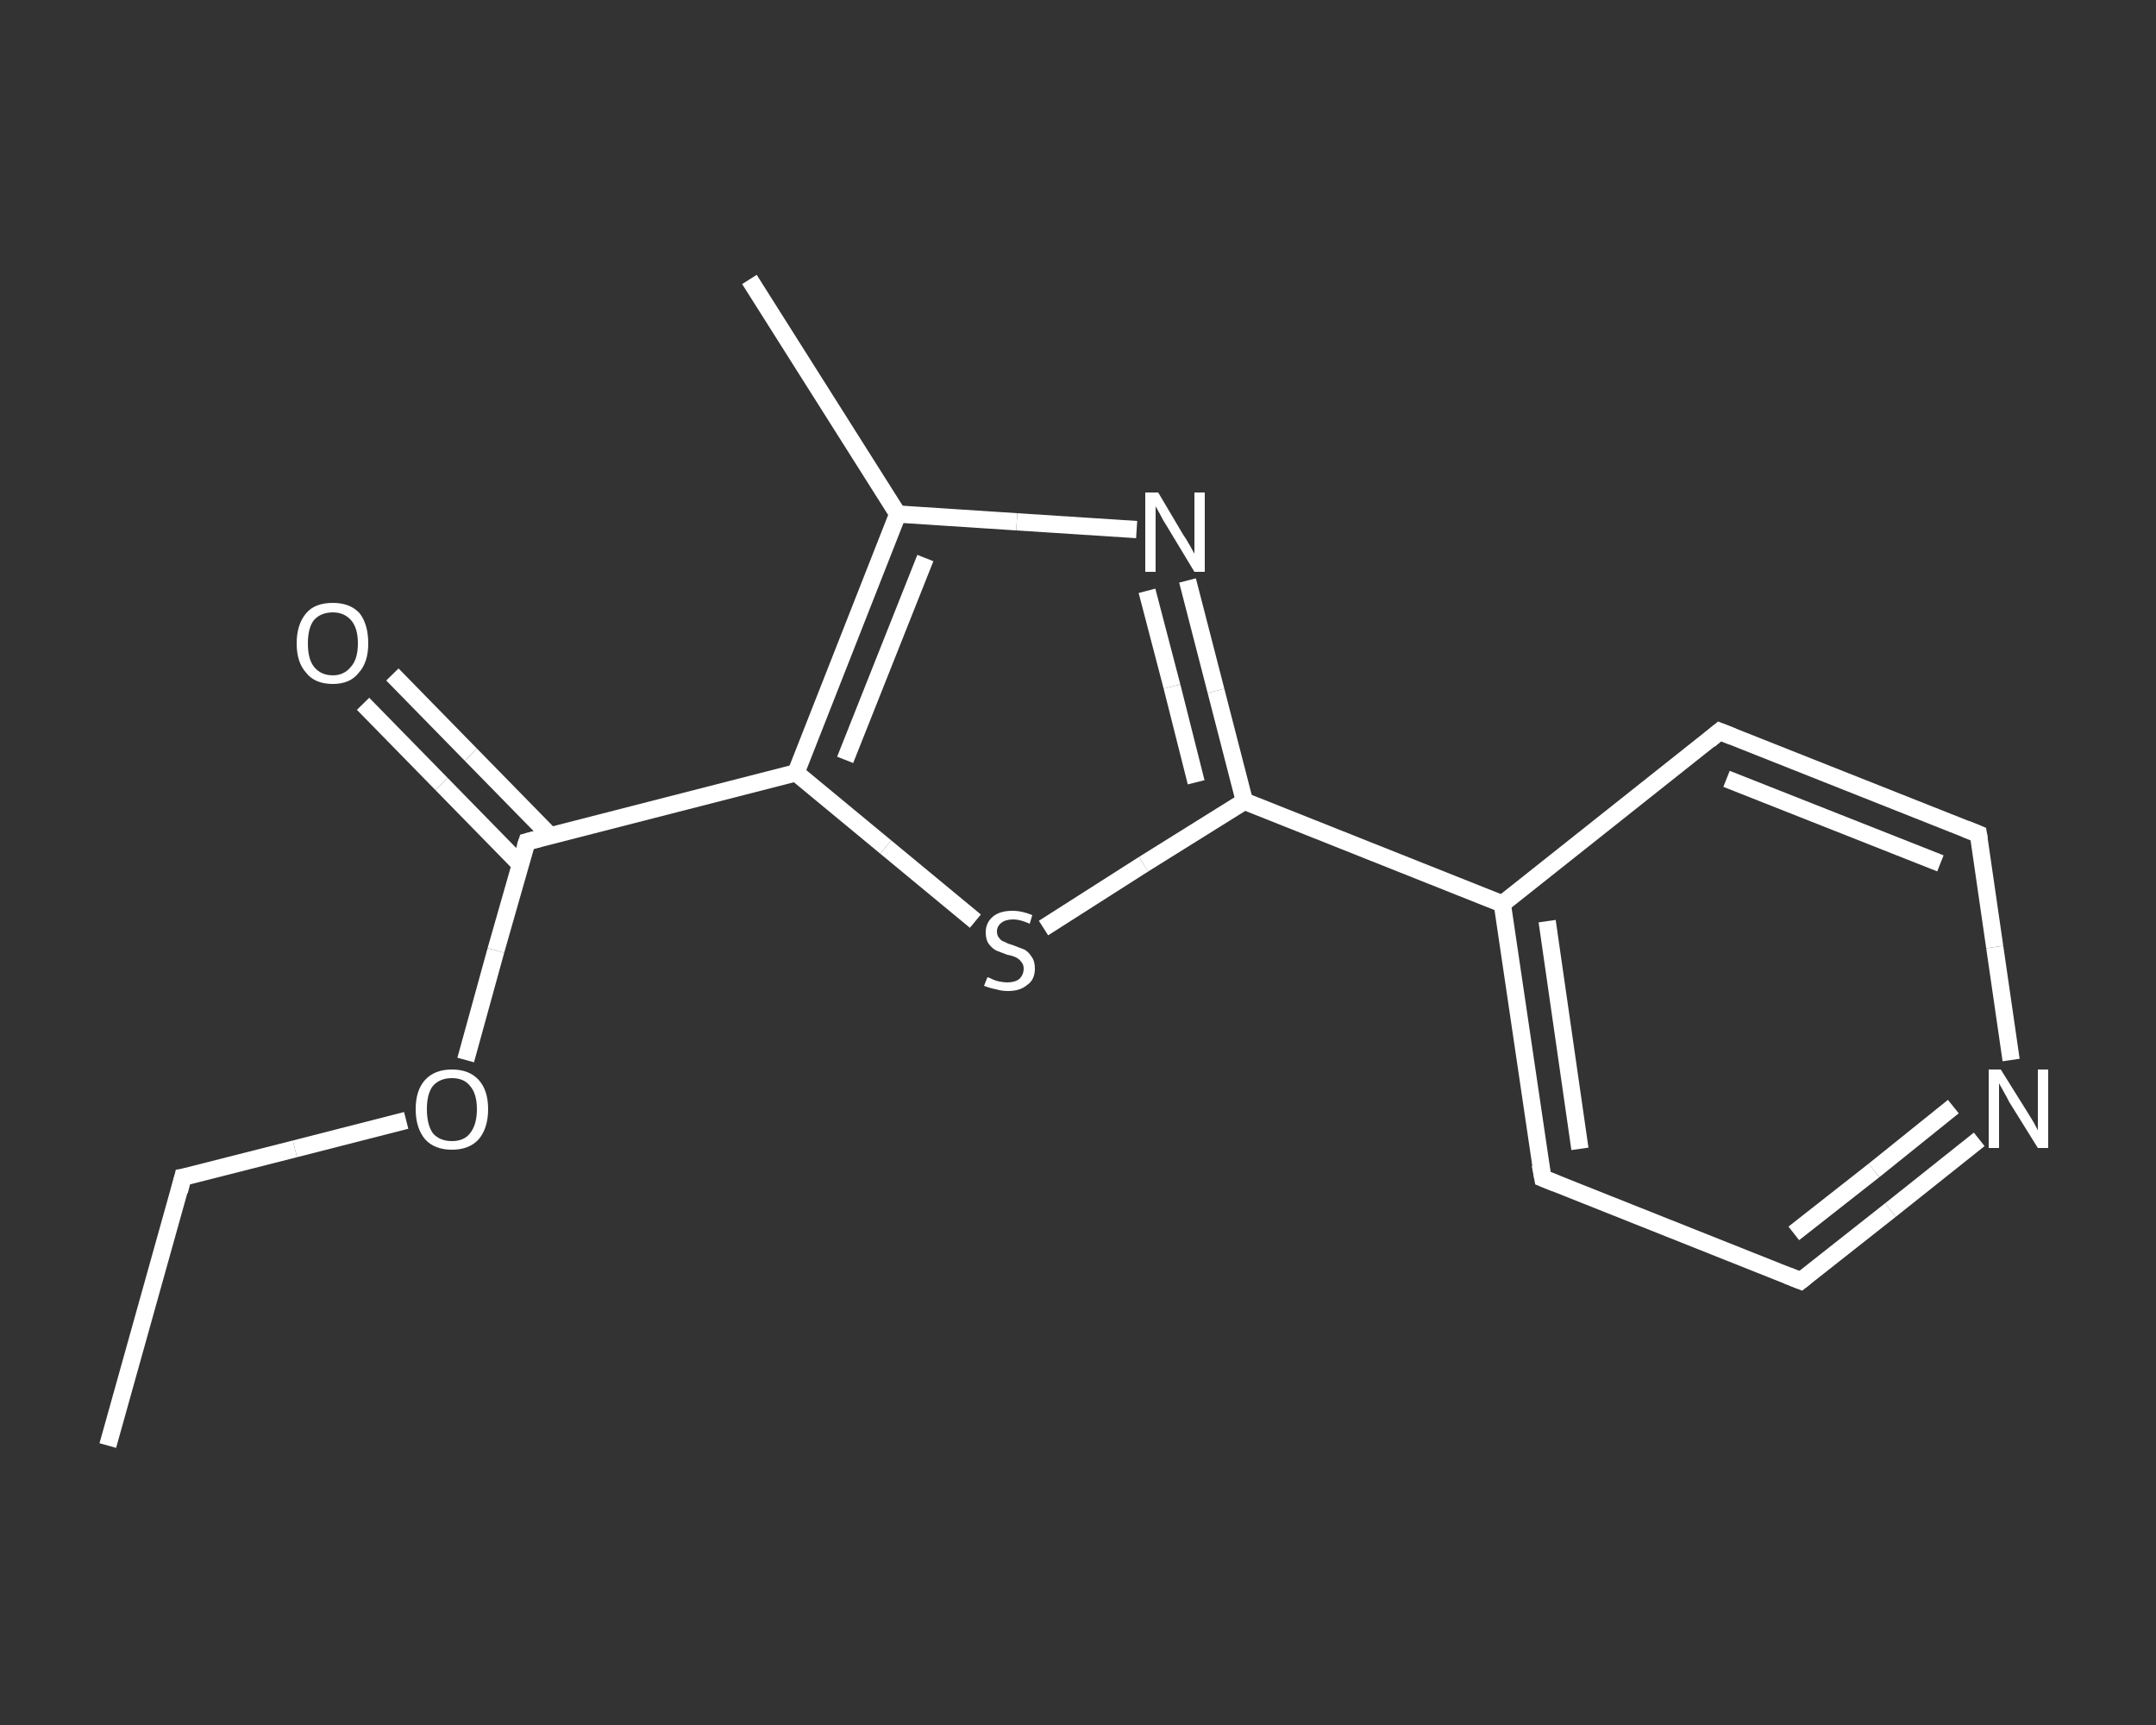 <?xml version='1.0' encoding='iso-8859-1'?>
<svg version='1.1' baseProfile='full'
              xmlns='http://www.w3.org/2000/svg'
                      xmlns:rdkit='http://www.rdkit.org/xml'
                      xmlns:xlink='http://www.w3.org/1999/xlink'
                  xml:space='preserve'
width='250px' height='200px' viewBox='0 0 250 200'>
<rect x="0" y="0" width="250" height="200" fill="#333333" stroke="none"/>
<!-- END OF HEADER -->
<rect style='opacity:1.0;fill:transparent;stroke:none' width='250.0' height='200.0' x='0.0' y='0.0'> </rect>
<path class='bond-0 atom-0 atom-1' d='M 12.5,167.6 L 21.2,136.5' style='fill:none;fill-rule:evenodd;stroke:#FFFFFF;stroke-width:2.0px;stroke-linecap:butt;stroke-linejoin:miter;stroke-opacity:1' />
<path class='bond-1 atom-1 atom-2' d='M 21.2,136.5 L 34.2,133.2' style='fill:none;fill-rule:evenodd;stroke:#FFFFFF;stroke-width:2.0px;stroke-linecap:butt;stroke-linejoin:miter;stroke-opacity:1' />
<path class='bond-1 atom-1 atom-2' d='M 34.2,133.2 L 47.1,129.9' style='fill:none;fill-rule:evenodd;stroke:#FFFFFF;stroke-width:2.0px;stroke-linecap:butt;stroke-linejoin:miter;stroke-opacity:1' />
<path class='bond-2 atom-2 atom-3' d='M 54.0,122.9 L 57.5,110.2' style='fill:none;fill-rule:evenodd;stroke:#FFFFFF;stroke-width:2.0px;stroke-linecap:butt;stroke-linejoin:miter;stroke-opacity:1' />
<path class='bond-2 atom-2 atom-3' d='M 57.5,110.2 L 61.1,97.6' style='fill:none;fill-rule:evenodd;stroke:#FFFFFF;stroke-width:2.0px;stroke-linecap:butt;stroke-linejoin:miter;stroke-opacity:1' />
<path class='bond-3 atom-3 atom-4' d='M 63.8,96.9 L 54.6,87.5' style='fill:none;fill-rule:evenodd;stroke:#FFFFFF;stroke-width:2.0px;stroke-linecap:butt;stroke-linejoin:miter;stroke-opacity:1' />
<path class='bond-3 atom-3 atom-4' d='M 54.6,87.5 L 45.5,78.2' style='fill:none;fill-rule:evenodd;stroke:#FFFFFF;stroke-width:2.0px;stroke-linecap:butt;stroke-linejoin:miter;stroke-opacity:1' />
<path class='bond-3 atom-3 atom-4' d='M 60.3,100.2 L 51.2,90.9' style='fill:none;fill-rule:evenodd;stroke:#FFFFFF;stroke-width:2.0px;stroke-linecap:butt;stroke-linejoin:miter;stroke-opacity:1' />
<path class='bond-3 atom-3 atom-4' d='M 51.2,90.9 L 42.1,81.6' style='fill:none;fill-rule:evenodd;stroke:#FFFFFF;stroke-width:2.0px;stroke-linecap:butt;stroke-linejoin:miter;stroke-opacity:1' />
<path class='bond-4 atom-3 atom-5' d='M 61.1,97.6 L 92.3,89.6' style='fill:none;fill-rule:evenodd;stroke:#FFFFFF;stroke-width:2.0px;stroke-linecap:butt;stroke-linejoin:miter;stroke-opacity:1' />
<path class='bond-5 atom-5 atom-6' d='M 92.3,89.6 L 102.7,98.2' style='fill:none;fill-rule:evenodd;stroke:#FFFFFF;stroke-width:2.0px;stroke-linecap:butt;stroke-linejoin:miter;stroke-opacity:1' />
<path class='bond-5 atom-5 atom-6' d='M 102.7,98.2 L 113.1,106.8' style='fill:none;fill-rule:evenodd;stroke:#FFFFFF;stroke-width:2.0px;stroke-linecap:butt;stroke-linejoin:miter;stroke-opacity:1' />
<path class='bond-6 atom-6 atom-7' d='M 121.0,107.6 L 132.6,100.2' style='fill:none;fill-rule:evenodd;stroke:#FFFFFF;stroke-width:2.0px;stroke-linecap:butt;stroke-linejoin:miter;stroke-opacity:1' />
<path class='bond-6 atom-6 atom-7' d='M 132.6,100.2 L 144.3,92.9' style='fill:none;fill-rule:evenodd;stroke:#FFFFFF;stroke-width:2.0px;stroke-linecap:butt;stroke-linejoin:miter;stroke-opacity:1' />
<path class='bond-7 atom-7 atom-8' d='M 144.3,92.9 L 174.2,104.8' style='fill:none;fill-rule:evenodd;stroke:#FFFFFF;stroke-width:2.0px;stroke-linecap:butt;stroke-linejoin:miter;stroke-opacity:1' />
<path class='bond-8 atom-8 atom-9' d='M 174.2,104.8 L 178.9,136.6' style='fill:none;fill-rule:evenodd;stroke:#FFFFFF;stroke-width:2.0px;stroke-linecap:butt;stroke-linejoin:miter;stroke-opacity:1' />
<path class='bond-8 atom-8 atom-9' d='M 179.4,106.8 L 183.2,133.2' style='fill:none;fill-rule:evenodd;stroke:#FFFFFF;stroke-width:2.0px;stroke-linecap:butt;stroke-linejoin:miter;stroke-opacity:1' />
<path class='bond-9 atom-9 atom-10' d='M 178.9,136.6 L 208.8,148.5' style='fill:none;fill-rule:evenodd;stroke:#FFFFFF;stroke-width:2.0px;stroke-linecap:butt;stroke-linejoin:miter;stroke-opacity:1' />
<path class='bond-10 atom-10 atom-11' d='M 208.8,148.5 L 219.2,140.3' style='fill:none;fill-rule:evenodd;stroke:#FFFFFF;stroke-width:2.0px;stroke-linecap:butt;stroke-linejoin:miter;stroke-opacity:1' />
<path class='bond-10 atom-10 atom-11' d='M 219.2,140.3 L 229.5,132.1' style='fill:none;fill-rule:evenodd;stroke:#FFFFFF;stroke-width:2.0px;stroke-linecap:butt;stroke-linejoin:miter;stroke-opacity:1' />
<path class='bond-10 atom-10 atom-11' d='M 208.0,143.0 L 217.3,135.7' style='fill:none;fill-rule:evenodd;stroke:#FFFFFF;stroke-width:2.0px;stroke-linecap:butt;stroke-linejoin:miter;stroke-opacity:1' />
<path class='bond-10 atom-10 atom-11' d='M 217.3,135.7 L 226.5,128.3' style='fill:none;fill-rule:evenodd;stroke:#FFFFFF;stroke-width:2.0px;stroke-linecap:butt;stroke-linejoin:miter;stroke-opacity:1' />
<path class='bond-11 atom-11 atom-12' d='M 233.2,122.9 L 231.3,109.8' style='fill:none;fill-rule:evenodd;stroke:#FFFFFF;stroke-width:2.0px;stroke-linecap:butt;stroke-linejoin:miter;stroke-opacity:1' />
<path class='bond-11 atom-11 atom-12' d='M 231.3,109.8 L 229.4,96.7' style='fill:none;fill-rule:evenodd;stroke:#FFFFFF;stroke-width:2.0px;stroke-linecap:butt;stroke-linejoin:miter;stroke-opacity:1' />
<path class='bond-12 atom-12 atom-13' d='M 229.4,96.7 L 199.4,84.8' style='fill:none;fill-rule:evenodd;stroke:#FFFFFF;stroke-width:2.0px;stroke-linecap:butt;stroke-linejoin:miter;stroke-opacity:1' />
<path class='bond-12 atom-12 atom-13' d='M 225.0,100.1 L 200.2,90.3' style='fill:none;fill-rule:evenodd;stroke:#FFFFFF;stroke-width:2.0px;stroke-linecap:butt;stroke-linejoin:miter;stroke-opacity:1' />
<path class='bond-13 atom-7 atom-14' d='M 144.3,92.9 L 141.0,80.1' style='fill:none;fill-rule:evenodd;stroke:#FFFFFF;stroke-width:2.0px;stroke-linecap:butt;stroke-linejoin:miter;stroke-opacity:1' />
<path class='bond-13 atom-7 atom-14' d='M 141.0,80.1 L 137.7,67.3' style='fill:none;fill-rule:evenodd;stroke:#FFFFFF;stroke-width:2.0px;stroke-linecap:butt;stroke-linejoin:miter;stroke-opacity:1' />
<path class='bond-13 atom-7 atom-14' d='M 138.7,90.7 L 135.9,79.6' style='fill:none;fill-rule:evenodd;stroke:#FFFFFF;stroke-width:2.0px;stroke-linecap:butt;stroke-linejoin:miter;stroke-opacity:1' />
<path class='bond-13 atom-7 atom-14' d='M 135.9,79.6 L 133.0,68.5' style='fill:none;fill-rule:evenodd;stroke:#FFFFFF;stroke-width:2.0px;stroke-linecap:butt;stroke-linejoin:miter;stroke-opacity:1' />
<path class='bond-14 atom-14 atom-15' d='M 131.8,61.4 L 117.9,60.5' style='fill:none;fill-rule:evenodd;stroke:#FFFFFF;stroke-width:2.0px;stroke-linecap:butt;stroke-linejoin:miter;stroke-opacity:1' />
<path class='bond-14 atom-14 atom-15' d='M 117.9,60.5 L 104.1,59.6' style='fill:none;fill-rule:evenodd;stroke:#FFFFFF;stroke-width:2.0px;stroke-linecap:butt;stroke-linejoin:miter;stroke-opacity:1' />
<path class='bond-15 atom-15 atom-16' d='M 104.1,59.6 L 86.9,32.4' style='fill:none;fill-rule:evenodd;stroke:#FFFFFF;stroke-width:2.0px;stroke-linecap:butt;stroke-linejoin:miter;stroke-opacity:1' />
<path class='bond-16 atom-15 atom-5' d='M 104.1,59.6 L 92.3,89.6' style='fill:none;fill-rule:evenodd;stroke:#FFFFFF;stroke-width:2.0px;stroke-linecap:butt;stroke-linejoin:miter;stroke-opacity:1' />
<path class='bond-16 atom-15 atom-5' d='M 107.3,64.7 L 98.0,88.1' style='fill:none;fill-rule:evenodd;stroke:#FFFFFF;stroke-width:2.0px;stroke-linecap:butt;stroke-linejoin:miter;stroke-opacity:1' />
<path class='bond-17 atom-13 atom-8' d='M 199.4,84.8 L 174.2,104.8' style='fill:none;fill-rule:evenodd;stroke:#FFFFFF;stroke-width:2.0px;stroke-linecap:butt;stroke-linejoin:miter;stroke-opacity:1' />
<path d='M 20.8,138.1 L 21.2,136.5 L 21.8,136.4' style='fill:none;stroke:#FFFFFF;stroke-width:2.0px;stroke-linecap:butt;stroke-linejoin:miter;stroke-opacity:1;' />
<path d='M 60.9,98.2 L 61.1,97.6 L 62.6,97.2' style='fill:none;stroke:#FFFFFF;stroke-width:2.0px;stroke-linecap:butt;stroke-linejoin:miter;stroke-opacity:1;' />
<path d='M 178.6,135.0 L 178.9,136.6 L 180.4,137.2' style='fill:none;stroke:#FFFFFF;stroke-width:2.0px;stroke-linecap:butt;stroke-linejoin:miter;stroke-opacity:1;' />
<path d='M 207.3,147.9 L 208.8,148.5 L 209.3,148.1' style='fill:none;stroke:#FFFFFF;stroke-width:2.0px;stroke-linecap:butt;stroke-linejoin:miter;stroke-opacity:1;' />
<path d='M 229.5,97.3 L 229.4,96.7 L 227.9,96.1' style='fill:none;stroke:#FFFFFF;stroke-width:2.0px;stroke-linecap:butt;stroke-linejoin:miter;stroke-opacity:1;' />
<path d='M 200.9,85.4 L 199.4,84.8 L 198.2,85.8' style='fill:none;stroke:#FFFFFF;stroke-width:2.0px;stroke-linecap:butt;stroke-linejoin:miter;stroke-opacity:1;' />
<path class='atom-2' d='M 48.2 128.6
Q 48.2 126.4, 49.3 125.2
Q 50.4 124.0, 52.4 124.0
Q 54.4 124.0, 55.5 125.2
Q 56.6 126.4, 56.6 128.6
Q 56.6 130.8, 55.5 132.1
Q 54.4 133.3, 52.4 133.3
Q 50.4 133.3, 49.3 132.1
Q 48.2 130.8, 48.2 128.6
M 52.4 132.3
Q 53.8 132.3, 54.5 131.4
Q 55.3 130.4, 55.3 128.6
Q 55.3 126.8, 54.5 125.9
Q 53.8 125.0, 52.4 125.0
Q 51.0 125.0, 50.2 125.9
Q 49.5 126.8, 49.5 128.6
Q 49.5 130.4, 50.2 131.4
Q 51.0 132.3, 52.4 132.3
' fill='#FFFFFF'/>
<path class='atom-4' d='M 34.4 74.6
Q 34.4 72.4, 35.5 71.1
Q 36.5 69.9, 38.6 69.9
Q 40.6 69.9, 41.7 71.1
Q 42.7 72.4, 42.7 74.6
Q 42.7 76.8, 41.6 78.0
Q 40.6 79.3, 38.6 79.3
Q 36.5 79.3, 35.5 78.0
Q 34.4 76.8, 34.4 74.6
M 38.6 78.3
Q 39.9 78.3, 40.7 77.3
Q 41.5 76.4, 41.5 74.6
Q 41.5 72.8, 40.7 71.9
Q 39.9 71.0, 38.6 71.0
Q 37.2 71.0, 36.4 71.9
Q 35.7 72.8, 35.7 74.6
Q 35.7 76.4, 36.4 77.3
Q 37.2 78.3, 38.6 78.3
' fill='#FFFFFF'/>
<path class='atom-6' d='M 114.5 113.3
Q 114.6 113.3, 115.0 113.5
Q 115.4 113.7, 115.9 113.8
Q 116.4 113.9, 116.8 113.9
Q 117.7 113.9, 118.2 113.5
Q 118.7 113.0, 118.7 112.3
Q 118.7 111.8, 118.4 111.5
Q 118.2 111.2, 117.8 111.0
Q 117.4 110.8, 116.8 110.7
Q 116.0 110.4, 115.5 110.2
Q 115.0 109.9, 114.7 109.5
Q 114.3 109.0, 114.3 108.1
Q 114.3 107.0, 115.1 106.3
Q 115.9 105.6, 117.4 105.6
Q 118.5 105.6, 119.7 106.1
L 119.4 107.1
Q 118.3 106.6, 117.5 106.6
Q 116.6 106.6, 116.1 107.0
Q 115.6 107.4, 115.6 108.0
Q 115.6 108.5, 115.9 108.8
Q 116.1 109.1, 116.5 109.2
Q 116.8 109.4, 117.5 109.6
Q 118.3 109.9, 118.8 110.1
Q 119.3 110.4, 119.6 110.9
Q 120.0 111.4, 120.0 112.3
Q 120.0 113.6, 119.1 114.2
Q 118.3 114.9, 116.9 114.9
Q 116.1 114.9, 115.5 114.7
Q 114.9 114.6, 114.1 114.3
L 114.5 113.3
' fill='#FFFFFF'/>
<path class='atom-11' d='M 232.0 124.0
L 235.0 128.8
Q 235.3 129.3, 235.8 130.1
Q 236.3 131.0, 236.3 131.1
L 236.3 124.0
L 237.5 124.0
L 237.5 133.1
L 236.3 133.1
L 233.0 127.8
Q 232.7 127.2, 232.3 126.5
Q 231.9 125.8, 231.8 125.6
L 231.8 133.1
L 230.6 133.1
L 230.6 124.0
L 232.0 124.0
' fill='#FFFFFF'/>
<path class='atom-14' d='M 134.3 57.1
L 137.2 62.0
Q 137.5 62.4, 138.0 63.3
Q 138.5 64.2, 138.5 64.2
L 138.5 57.1
L 139.7 57.1
L 139.7 66.3
L 138.5 66.3
L 135.3 61.0
Q 134.9 60.4, 134.5 59.6
Q 134.1 58.9, 134.0 58.7
L 134.0 66.3
L 132.8 66.3
L 132.8 57.1
L 134.3 57.1
' fill='#FFFFFF'/>
</svg>
